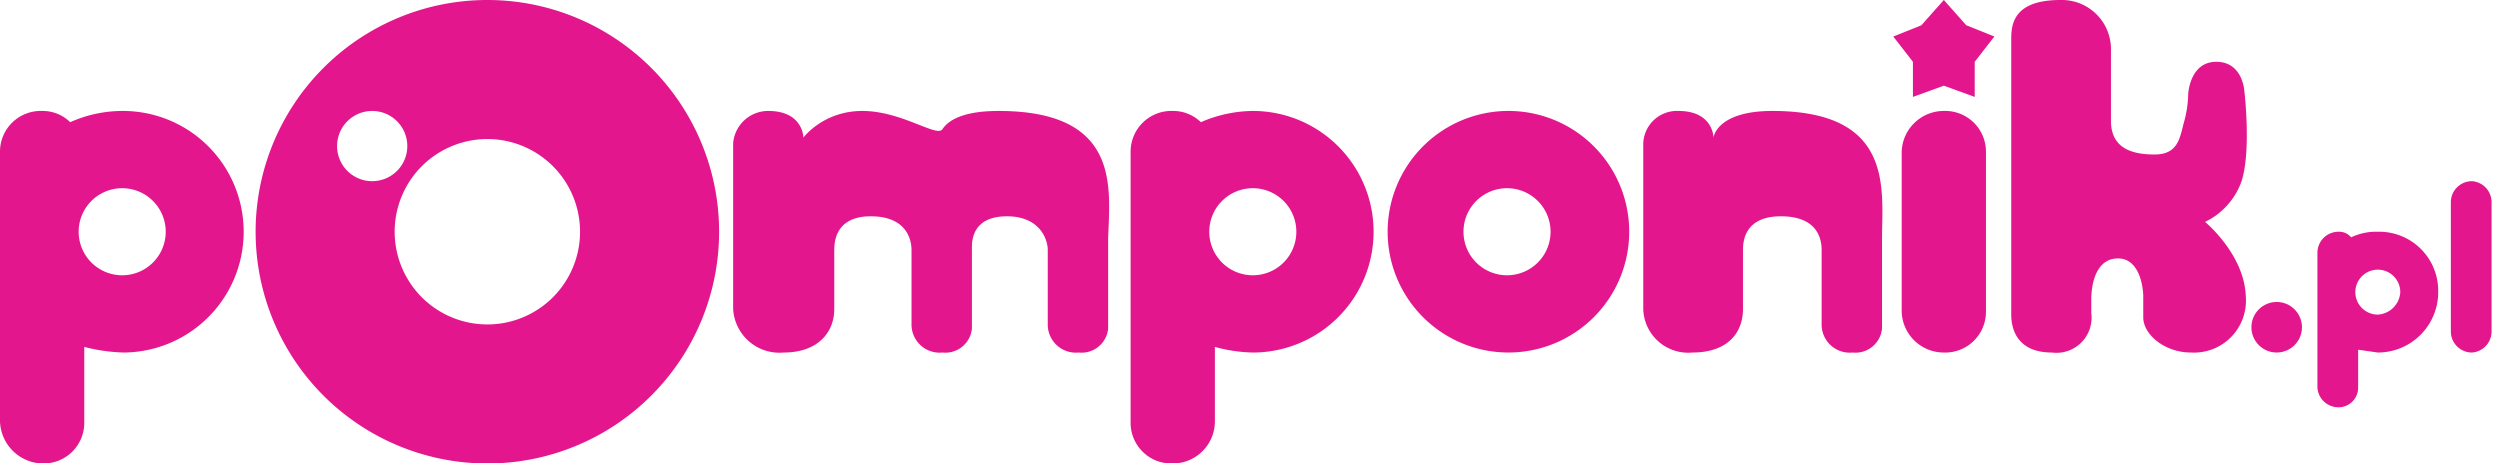 <svg class="common-header__svg" xmlns="http://www.w3.org/2000/svg" viewBox="0 0 178 33"><path fill="#e4168d" class="common-header__svg-path" d="M141.4 10.8a2.9 2.9 0 0 0-3-2.9 3 3 0 0 0-3 2.9v11.4a3 3 0 0 0 3 2.9 2.9 2.9 0 0 0 3-2.9ZM157 15.8a5.1 5.1 0 0 0 2.6-2.9c.7-2.2.2-6.4.2-6.4s-.1-2.1-2-2.1-2 2.3-2 2.3a7.9 7.9 0 0 1-.3 2c-.3 1.1-.4 2.3-2.1 2.3s-3.1-.5-3.1-2.4v-5a3.5 3.5 0 0 0-3.6-3.6c-3.4 0-3.5 1.8-3.5 2.8v19.6c0 1 .4 2.7 2.9 2.7a2.5 2.5 0 0 0 2.8-2.8v-1c0-1 .3-2.9 1.9-2.9s1.8 2.2 1.8 2.7v1.5c0 1.2 1.5 2.5 3.4 2.5a3.7 3.7 0 0 0 3.9-4c-.1-3-2.9-5.3-2.9-5.3ZM177.4 14.4a1.5 1.5 0 0 0-1.4-1.5 1.5 1.5 0 0 0-1.5 1.5v9.2a1.5 1.5 0 0 0 1.5 1.5 1.5 1.5 0 0 0 1.4-1.5Z"></path><circle fill="#e4168d" class="common-header__svg-path" cx="162.1" cy="23.3" r="1.8"></circle><path fill="#e4168d" class="common-header__svg-path" d="M126.2 7.9c-4 0-4.2 1.9-4.2 1.9s0-1.9-2.5-1.9a2.4 2.4 0 0 0-2.5 2.3V22a3.2 3.2 0 0 0 3.5 3.1c2.5 0 3.6-1.4 3.6-3.1v-4.2c0-.6.1-2.4 2.7-2.4s2.9 1.6 2.9 2.4v5.3a2 2 0 0 0 2.2 2 1.9 1.9 0 0 0 2.1-1.7V17c0-3.5.9-9.1-7.8-9.1ZM71.1 7.9c-2.6 0-3.6.7-4 1.3s-2.9-1.3-5.7-1.3-4.2 1.9-4.2 1.9 0-1.9-2.5-1.9a2.5 2.5 0 0 0-2.5 2.3V22a3.3 3.3 0 0 0 3.6 3.1c2.4 0 3.6-1.4 3.6-3.1v-4.2c0-.6.1-2.4 2.6-2.4s2.9 1.6 2.9 2.4v5.3a2 2 0 0 0 2.2 2 1.9 1.9 0 0 0 2.1-1.7v-5.8c0-.7.2-2.2 2.5-2.2s2.9 1.6 2.9 2.4v5.3a2 2 0 0 0 2.2 2 1.9 1.9 0 0 0 2.1-1.7V17c.1-3.5 1-9.1-7.8-9.1ZM34.7 0a16.5 16.5 0 1 0 16.5 16.5A16.5 16.5 0 0 0 34.7 0ZM24 10.4a2.5 2.5 0 1 1 5 0 2.5 2.5 0 0 1-5 0Zm10.7 12.7a6.6 6.6 0 1 1 6.6-6.6 6.6 6.6 0 0 1-6.6 6.6Z"></path><path fill="#e4168d" class="common-header__svg-path" d="M8.7 7.9a9.1 9.1 0 0 0-3.7.8 2.8 2.8 0 0 0-2-.8 2.9 2.9 0 0 0-3 2.9V30a3.1 3.1 0 0 0 3 3 2.9 2.9 0 0 0 3-3v-5.3a12.6 12.6 0 0 0 2.8.4 8.6 8.6 0 1 0-.1-17.2Zm0 11.7a3.1 3.1 0 1 1 3.1-3.1 3.1 3.1 0 0 1-3.1 3.1ZM89.2 7.9a9.5 9.5 0 0 0-3.7.8 2.8 2.8 0 0 0-2-.8 2.9 2.9 0 0 0-3 2.9V30a2.9 2.9 0 0 0 3 3 3 3 0 0 0 3-3v-5.3a11 11 0 0 0 2.7.4 8.6 8.6 0 1 0 0-17.2Zm0 11.7a3.1 3.1 0 1 1 3.1-3.1 3.1 3.1 0 0 1-3.1 3.1ZM107.3 7.9a8.6 8.6 0 1 0 8.7 8.6 8.6 8.6 0 0 0-8.7-8.6Zm0 11.7a3.1 3.1 0 1 1 3.1-3.1 3.1 3.1 0 0 1-3.1 3.1ZM169.3 16.5a4.1 4.1 0 0 0-1.9.4 1.1 1.1 0 0 0-.9-.4A1.5 1.5 0 0 0 165 18v9.6a1.5 1.5 0 0 0 1.5 1.4 1.4 1.4 0 0 0 1.4-1.4v-2.7l1.4.2a4.3 4.3 0 0 0 4.3-4.4 4.2 4.2 0 0 0-4.3-4.2Zm0 5.9a1.6 1.6 0 0 1-1.6-1.6 1.6 1.6 0 0 1 1.6-1.6 1.6 1.6 0 0 1 1.6 1.6 1.7 1.7 0 0 1-1.6 1.6ZM142 2.6l-2-.8-1.6-1.8-1.6 1.8-2 .8 1.4 1.8v2.5l2.2-.8 2.2.8V4.4l1.4-1.8z"></path></svg>
